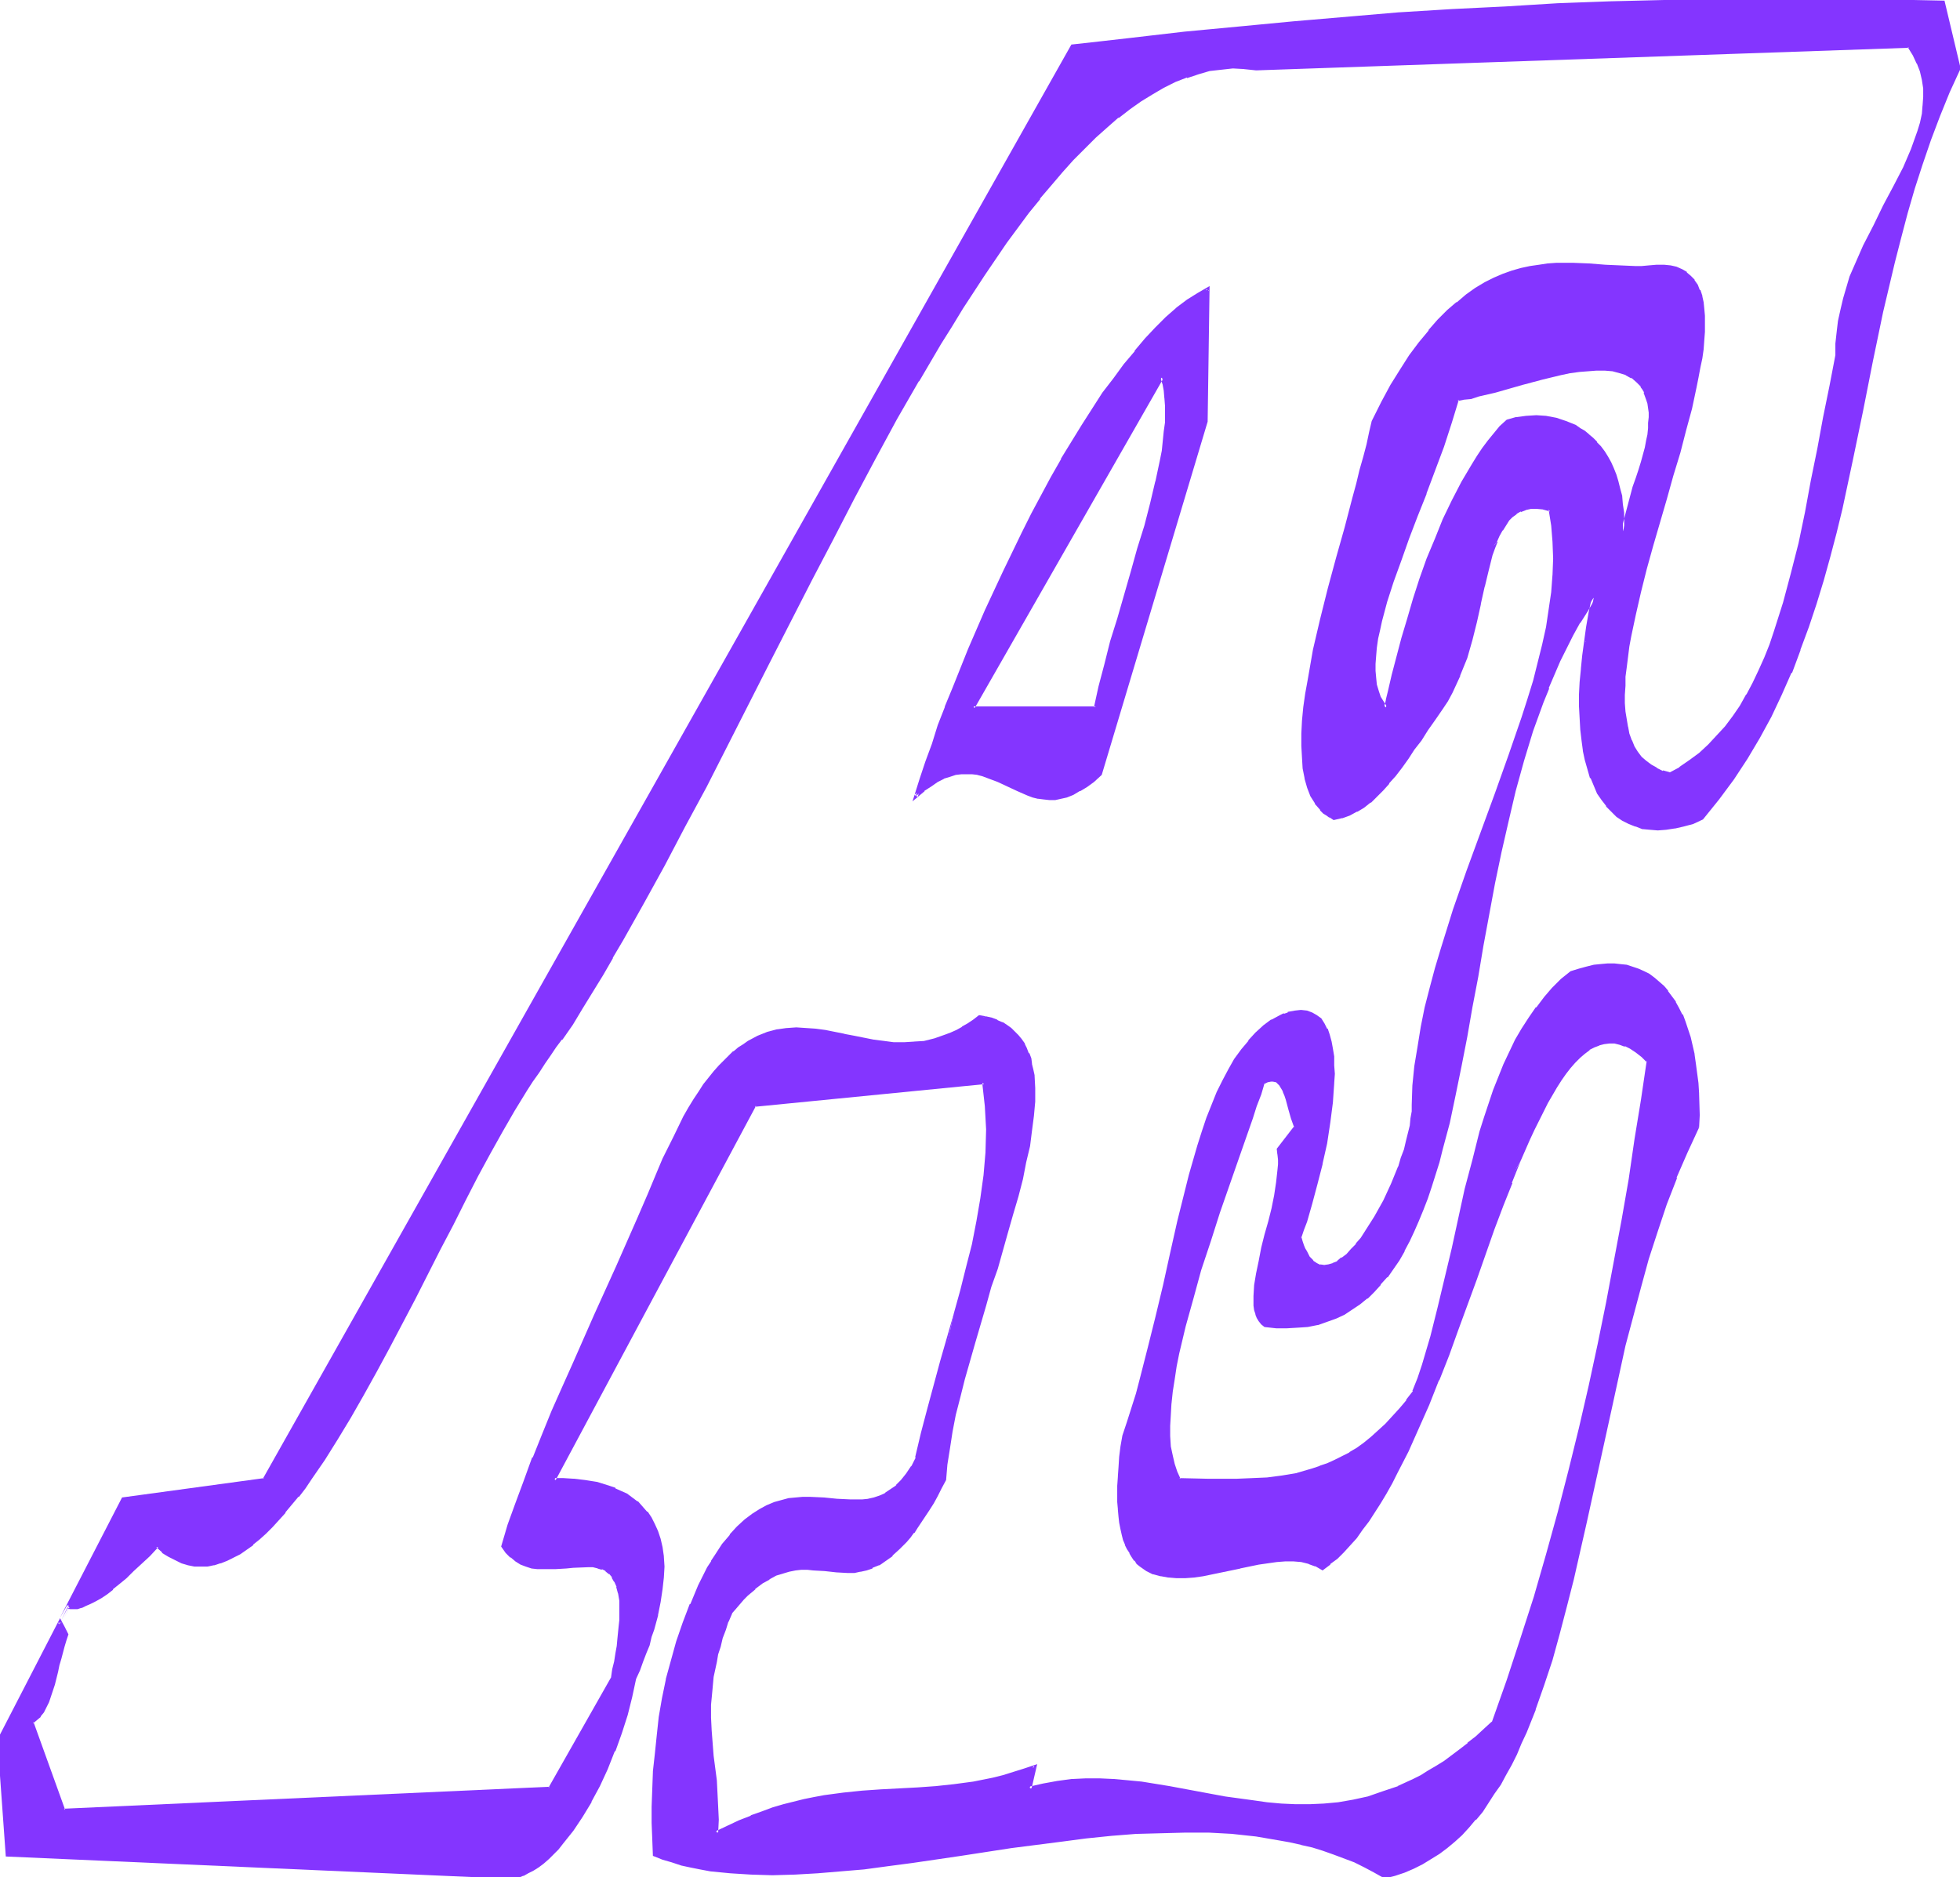 <svg xmlns="http://www.w3.org/2000/svg" fill-rule="evenodd" height="469.703" preserveAspectRatio="none" stroke-linecap="round" viewBox="0 0 3035 2907" width="490.455"><style>.brush1{fill:#8435ff}.pen1{stroke:none}</style><path class="pen1 brush1" d="m1799 584 3 10 3 11 1 11 1 13v12l-1 14-1 14-4 29-3 16-6 32-9 34-9 35-10 35-10 36-22 72-10 36-10 35-8 35-7 32h-190l292-512zm-95 615 164-547 3-204-16 8-16 11-16 12-16 14-16 16-16 17-17 19-16 21-16 21-16 23-17 24-16 25-16 26-16 27-15 28-16 28-15 29-15 29-29 60-28 60-26 60-12 30-12 30-11 29-11 29-10 29-10 27-8 27-9 26 12-10 10-8 10-6 11-6 9-3 10-3 8-1h18l8 2 8 2 8 2 16 7 15 7 15 7 16 7 8 2 8 2 8 2h17l9-1 9-3 10-3 10-6 11-6 10-8 12-10z"/><path class="pen1 brush1" d="M1802 585h-5l3 10v-1l2 11 1 12v-1l1 13v26-1l-2 14-3 30-3 15-7 33v-1l-8 34-9 35-11 35-10 36-21 73-11 35-9 36-9 34-7 32 3-1h-190l2 3 293-512-2-7-298 521 197-1 7-34 9-34 10-35 10-36 21-72 11-36 10-36 9-34 8-34v-1l7-32 3-15 4-30 1-14v-39l-2-11-2-11v-1l-5-15 2 7z"/><path class="pen1 brush1" d="m1706 1200 164-547 3-210-19 11-16 10-16 12-1 1-16 14-16 16-16 17-16 19v1l-17 20-16 22-17 22-16 25-16 25-16 26-16 26v1l-16 28-15 28-15 28-15 30-29 60-28 60-26 60-12 30-12 30-12 29v1l-11 28-9 29-10 27-9 27-11 35 19-16h-1l11-7 10-7 10-5h-1l10-3 9-3 9-1h-1 18-1l9 1h-1l8 2 8 3 16 6 15 7 15 7 16 7 8 3 8 2h1l8 1 9 1h9l9-2 9-2 10-4 10-6h1l10-6 11-8 12-11-4-3-11 10-11 7-10 7-10 5h1l-10 3-9 3-9 1h-17 1l-9-1h1l-9-2-7-3-15-6-16-7-15-7-16-7-8-3-8-2-9-1-9-1h-9l-9 2-10 2-9 4-11 6-10 6-11 8-12 10 5 3 8-26 9-27 10-28 10-28 11-29v1l11-30 12-30h-1l13-30 26-60 27-60 29-60 15-29 16-29 15-28 16-28 16-26 16-26 15-25 17-25 16-22 16-22 16-20 17-19 16-17 16-16 16-14 16-12 16-11h-1l16-8-4-2-3 204-164 546 1-1 4 3z"/><path class="pen1 brush1" d="m2334 652-10 10-9 11-9 11-9 12-8 12-8 13-16 26-14 29-14 29-13 30-12 31-11 31-10 31-10 30-8 30-8 30-7 27-6 27-3 12-3 12-6-8-4-8-4-9-2-10-2-11-1-11v-11l1-13 1-13 2-13 3-14 3-14 4-15 4-15 11-31 11-33 12-34 13-34 14-35 27-73 12-36 12-37 10-1 11-2 11-3 13-3 13-4 14-4 28-8 30-8 29-7 15-2 14-2 14-2 13-1 13 1 12 1 11 2 11 3 9 5 8 7 6 7 3 5 3 5 4 11 1 7 2 7v31l-2 10-1 10-2 10-3 11-3 12-4 12-4 13-5 14-18 68v-14l-1-14-1-14-2-12-3-12-2-11-4-10-3-10-5-9-5-9-5-7-5-8-6-7-6-6-6-6-6-5-7-4-7-4-15-7-15-4-15-3-15-1-16 1-15 2-14 3zm295 1093v-35l-1-16-1-16-2-16-1-15-3-14-3-13-3-13-4-12-4-12-4-10-5-11-5-9-6-9-6-8-6-7-8-7-7-6-7-5-8-5-9-4-8-3-9-2-10-1-10-1h-10l-10 1-11 1-11 2-12 3-11 4-15 12-14 14-12 14-13 15-11 16-11 17-9 18-10 18-9 19-8 20-8 20-7 21-7 21-6 21-12 45-11 45-10 46-11 46-10 46-11 46-12 44-13 43-7 22-7 20-11 14-10 14-11 12-11 12-11 10-11 10-12 9-11 8-11 7-12 6-11 6-12 5-12 5-11 4-24 6-23 5-24 2-23 2-24 1-45-1h-44l-6-12-4-12-3-14-2-14-1-16v-33l1-18 2-18 3-20 4-19 4-21 4-21 5-21 12-43 13-44 14-45 14-44 15-43 15-43 7-20 7-20 7-20 7-19 6-18 6-17 6-4 5-1h5l5 1 3 3 3 3 3 5 3 6 2 6 3 7 3 14 5 14 4 14-26 35 1 7v26l-2 19-4 19-4 20-5 21-5 21-5 20-4 20-4 19-3 18-1 17v15l1 6 1 6 2 6 3 5 4 4 4 4 18 1 16 1 17-1 15-2 15-3 14-4 14-6 12-6 13-7 12-8 11-9 10-10 11-11 9-12 10-12 8-14 9-14 8-15 7-15 7-16 7-17 7-18 6-18 6-19 5-19 6-20 10-41 10-43 9-44 8-45 9-46 8-48 8-48 19-96 9-48 11-49 12-47 13-47 14-46 16-44 8-22 9-21 9-21 10-21 10-20 11-19 11-19 12-19-5 24-4 22-3 22-3 22-3 21-1 20-1 19v37l1 18 2 16 3 16 3 15 3 14 5 13 5 12 6 11 6 11 7 9 8 8 8 8 9 6 9 5 10 4 11 3 11 1 12 1 13-1 13-2 14-3 14-4 15-6 24-30 23-31 21-32 19-32 17-33 17-34 15-35 14-34 12-36 12-35 11-37 10-36 10-37 9-38 16-75 16-76 15-77 17-77 17-76 10-38 10-38 11-38 12-38 13-38 14-37 16-37 16-36-24-103-46-1h-44l-88-1h-171l-83 2-83 2-82 3-81 4-82 5-81 5-82 7-83 6-83 8-85 9-86 10-44 4-45 6L409 2292l-218 30-96 187 10-21 4 2h5l6-1 6-1 6-3 7-3 8-4 8-5 9-7 9-7 10-8 11-9 11-10 12-11 13-13 13-14 10 8 10 7 9 5 10 4 9 3 10 2h20l10-2 10-3 10-3 9-5 10-6 11-6 9-8 10-8 11-9 9-10 10-11 10-11 10-12 11-13 9-13 11-14 20-30 20-31 20-33 20-35 20-36 20-38 40-75 39-77 20-38 19-38 19-37 19-35 19-34 19-33 19-31 9-15 9-14 9-13 9-13 9-13 9-11 16-24 16-25 16-25 16-26 15-27 16-27 32-57 32-58 32-61 32-61 33-63 65-128 65-129 33-64 33-63 34-62 33-61 34-59 34-57 16-28 17-27 17-27 18-26 17-25 17-24 17-24 17-22 17-22 18-22 17-20 17-19 18-18 17-17 18-16 17-14 18-14 18-13 17-11 18-9 18-9 18-7 18-6 18-4 18-3 18-1h18l18 2 1011-34 8 13 7 13 5 12 3 14 1 13 1 13-1 14-2 13-2 13-4 14-5 14-5 14-7 14-6 15-15 28-15 30-16 31-15 31-14 32-7 16-6 17-5 16-4 17-3 18-2 17-2 18v18l-10 47-9 49-10 49-9 49-9 49-11 48-11 47-12 46-7 22-7 22-8 21-8 21-8 19-10 20-9 18-11 17-11 17-12 16-13 14-13 14-14 13-15 11-16 11-17 9-11-3-10-4-9-6-8-6-7-6-6-8-5-9-4-10-4-10-3-11-2-11-2-13v-40l1-15 1-15 2-15 3-16 2-16 7-34 9-35 9-35 10-36 20-73 11-36 10-35 9-35 9-34 8-32 3-16 2-15 3-14 2-15 1-13 1-13 1-13v-11l-2-11-1-11-2-9-3-9-4-8-4-7-6-6-6-5-7-5-7-3-10-2-9-1-11-1-13 1-10 1-11 1-23-1-23-2-25-1-25-1h-26l-14 1-13 1-14 3-13 3-14 4-14 5-14 5-14 8-14 8-14 10-15 12-14 12-15 15-14 16-15 18-14 20-15 22-14 24-15 27-7 14-7 14-4 18-5 19-5 19-5 21-6 21-5 22-13 45-13 47-13 48-11 48-11 47-4 23-5 22-3 22-3 22-2 20-1 20-1 19 1 18 2 16 2 16 4 14 6 13 6 11 8 10 4 4 5 4 5 3 6 3 12-2 11-5 11-5 10-6 11-8 10-9 9-10 9-10 10-12 9-12 10-14 10-14 10-15 11-16 11-16 12-17 8-12 7-12 6-13 6-13 10-28 8-27 7-28 7-28 5-27 6-25 3-12 4-12 3-11 4-10 4-9 4-9 5-8 6-7 5-6 7-5 7-4 8-3 8-1h20l11 3 4 25 2 25 1 26-1 26-2 26-4 27-5 27-5 28-7 28-8 28-8 28-9 29-20 58-21 59-22 59-22 60-21 61-20 60-8 31-9 30-7 30-6 31-6 30-4 30-3 30-1 30-1 10-1 11-1 12-3 12-3 12-4 13-4 13-5 13-11 27-12 26-13 25-7 11-8 12-7 10-7 10-8 8-7 7-8 7-7 5-7 4-8 2-7 1-6-1-6-3-6-4-6-6-2-4-3-5-2-5-2-5-3-6-1-7 4-12 4-13 4-14 5-14 8-30 7-31 7-32 5-32 4-31 2-15 1-15v-27l-1-13-2-13-1-11-3-10-4-9-4-8-5-7-6-5-7-4-7-2-9-1-10 1-10 2-6 2-6 2-13 8-13 9-12 10-11 12-10 13-10 15-10 16-9 17-8 18-8 20-8 20-7 21-7 21-13 46-6 23-12 48-12 50-11 50-11 50-12 48-12 47-7 23-6 22-8 21-7 21-2 17-2 17-1 15-2 15v50l2 11 1 10 2 9 1 9 3 8 2 7 3 7 4 6 3 6 4 5 4 5 5 4 9 6 11 5 11 4 12 2h25l14-1 13-2 29-5 29-7 29-5 14-3 14-2h26l12 1 12 2 11 4 10 6 10-8 11-9 10-10 10-11 10-11 9-13 10-12 9-14 9-14 9-15 8-16 9-16 17-34 16-35 16-37 15-38 15-38 15-39 28-79 14-39 14-38 13-37 14-36 14-34 13-32 8-15 6-15 7-14 7-13 7-12 8-12 7-11 7-11 7-9 7-8 8-8 8-6 7-6 8-4 8-3 8-3 8-1h8l8 2 9 3 8 4 9 6 9 6 9 9-8 60-10 61-10 62-10 63-12 64-12 64-14 65-14 65-14 65-16 65-17 65-19 66-19 65-20 66-22 64-23 64-12 12-13 12-13 10-12 10-12 9-13 9-12 8-12 7-12 7-12 6-24 11-23 9-24 7-22 6-23 3-23 3-22 1h-22l-22-1-22-2-22-3-43-7-43-8-43-7-43-7-22-3-21-2h-44l-21 1-22 2-22 4-22 6 9-34-17 6-16 5-16 5-16 3-15 4-15 3-30 4-29 3-28 2-57 3-29 2-29 3-30 4-15 2-15 4-16 3-16 5-17 5-17 5-17 7-17 7-18 8-19 10 1-21v-21l-2-20-1-19-4-39-4-39v-40l1-21 2-22 5-24 3-11 3-13 4-12 4-13 5-14 6-13 6-8 6-7 6-7 7-5 11-11 11-9 11-7 11-5 10-4 10-3 10-2h28l19 2 17 2h27l10-1 9-3 9-3 10-5 10-6 10-8 11-10 11-11 6-7 5-7 6-8 6-8 6-9 6-10 6-10 7-11 6-12 7-12 2-24 3-25 4-26 6-27 6-27 7-28 8-28 8-28 17-58 9-29 9-28 17-57 8-28 7-27 7-27 6-25 5-25 4-25 3-22 1-22v-21l-1-19-1-9-2-9-2-8-3-8-3-8-4-6-4-7-5-6-5-6-6-5-6-4-7-5-8-3-8-3-9-3-9-2-9 7-9 6-8 5-9 5-9 4-8 4-17 5-16 4-16 2-16 1h-16l-16-2-15-2-31-6-15-3-15-3-14-3-15-2-15-1-15-1-14 1-15 2-15 4-15 5-14 8-8 5-7 5-8 6-7 7-8 7-7 8-8 9-8 9-7 11-8 11-8 12-7 13-8 13-8 15-8 16-8 16-8 18-8 19-16 36-16 37-33 75-34 76-33 75-17 37-15 37-16 36-14 36-14 35-12 34-12 34-10 32 6 9 7 7 7 6 8 5 8 3 9 2 8 1 9 1h18l18-2 9-1h8l17-1 8 1 7 1 7 2 6 3 6 4 4 6 5 7 3 9 3 10 1 12 1 7v24l-1 8-1 10-1 11-2 10-1 12-2 12-3 13-3 13-97 171-752 34-50-137 6-4 6-6 4-7 5-7 3-8 4-9 5-18 5-20 3-10 2-10 5-19 3-9 3-9-5-11-5-8-94 182 13 178 768 34 7 1 7-1 8-1 8-2 7-4 8-4 8-5 7-6 8-7 7-7 8-8 8-9 7-9 7-10 15-21 13-24 14-24 12-27 11-27 10-28 9-28 8-28 6-28 6-13 5-14 4-13 5-12 4-12 4-12 5-22 5-21 3-19 2-18v-17l-1-15-2-14-3-13-3-12-5-11-6-10-6-9-7-8-7-7-8-6-8-5-9-5-9-4-9-4-19-5-18-3-18-2-16-1h-14l311-581 355-34 2 18 2 18 1 18v54l-3 36-5 35-6 36-8 36-8 35-9 36-10 36-22 73-20 74-9 38-9 38-7 14-8 12-8 10-8 8-8 7-9 5-9 4-9 3-9 2-9 2h-20l-20-2-20-1-22-1h-11l-10 1-11 1-11 2-11 3-12 5-11 6-11 7-11 9-12 11-11 12-11 15-12 17-6 9-5 10-14 28-13 28-11 29-10 29-9 29-7 29-6 29-5 29-4 29-3 28-2 28-2 27v77l2 24 13 5 14 5 14 4 15 3 15 3 15 3 31 3 32 3h33l35-1 35-2 35-2 37-4 37-5 37-5 76-11 77-11 78-11 39-4 39-4 38-3 38-2 38-1h37l37 2 36 4 35 6 18 3 17 4 17 5 17 5 17 5 16 6 16 7 16 8 15 8 16 8 15-4 14-5 14-6 13-6 14-8 12-8 12-9 12-10 11-10 11-12 10-11 10-13 10-13 9-14 9-15 9-14 8-16 8-16 8-17 7-17 15-35 13-38 12-39 12-40 11-42 10-43 11-43 9-45 20-90 20-92 21-92 11-45 12-44 12-44 14-44 14-42 16-41 17-40 18-38z"/><path class="pen1 brush1" d="m2333 650-11 10-9 11-9 11-9 12-8 12-8 13-16 27-15 29-14 29-12 30-13 31-11 31-10 31-9 31-9 30-15 57-6 26-3 12v1l-3 12 5-1-5-8-5-8-3-9-3-10-1-10-1-11v-11l1-13 1-12 2-14 3-13 3-14 4-15 4-15 10-31 12-33 12-34 13-34 14-35v-1l27-72 12-37 11-36-2 2 10-2 11-1 12-4 13-3 13-3 14-4 28-8 30-8 29-7 14-3 15-2 13-1 13-1h13l12 1 11 3 10 3h-1l9 5v-1l8 7 7 7h-1l3 4 3 5h-1l4 11 2 6 1 7 1 7v7l-1 9v8l-1 10-2 9-2 11-3 11-3 11-4 13-4 12-5 14-18 68 5 1v-29l-2-13-1-12v-1l-3-11-3-12-3-10-4-10-4-9-5-9-5-8-6-8-6-6v-1l-6-6-6-5-1-1-6-5-7-4-7-5-15-6-15-5-16-3-15-1-16 1-15 2h-1l-14 4 2 5 14-3 15-3h-1 16-1l16 1 15 2 14 5 15 6h-1l7 4 7 5 6 5v-1l7 6 6 6 5 7 5 7 5 8v-1l5 9 4 9 4 10 3 10 3 11 2 12 2 12 1 13 1 14v34l24-87 5-14 4-13 3-12 4-12 2-11 2-11 2-10 1-9v-1l1-8v-17l-1-7-1-7-1-6-4-12h-1l-2-5v-1l-3-4h-1l-7-8-8-7-9-5-11-4-12-2-11-1h-27l-14 2-14 2-15 3-30 7-29 8-29 8-14 3-13 4-12 3-12 3-11 2-11 2-12 38-13 36-27 73v-1l-13 36-14 34v1l-12 33-11 33-10 31-5 16-3 14-4 14v1l-2 13-3 14-1 13-1 13v11l1 11v1l2 10 3 11 3 9h1l4 8v1l9 13 4-19v1l3-13 6-26 15-57 9-30 9-30 11-32 11-30 12-31h-1l13-30 14-29 14-29v1l16-27 8-13 9-12 8-12 9-11v1l9-11 10-10-1 1-2-5zm298 1096 1-19-1-33v-1l-1-16-2-15-2-15-2-14v-1l-3-13-3-13-4-12-4-12-4-11h-1l-5-10-5-9v-1l-6-8-6-8v-1l-6-7-8-7-7-6-8-6-8-4-9-4-9-3-9-3-10-1-9-1h-11l-11 1-10 1-12 3-11 3-13 4-15 12-14 14-12 14-12 16h-1l-11 16-11 17-10 17-9 19-9 19-8 20-8 20-7 21-7 21-7 22-11 44-12 45-10 46-10 46-11 46-11 46-11 44-13 44-7 21-8 20h1l-11 14h1l-11 13-11 12-11 12-11 10-11 10-11 9-11 8-12 7h1l-12 6-12 6-11 5-12 4h1l-12 4-24 7h1l-24 4-23 3-23 1-24 1h-45l-44-1 2 1-5-11-4-12-3-13-3-14-1-16v-16l1-17 1-18v1l2-19 3-19 3-20 4-20 5-21 5-21 12-43 12-44 15-45 14-44 15-43 15-43 7-20 7-20 7-20 6-19 7-18 5-17-1 1 6-3 5-1h-1 5-1l5 1-1-1 3 3 3 3 3 5 3 5-1-1 3 7 2 6 4 15 4 14 5 14v-2l-27 35 1 9v-1l1 9v8-1l-1 10-2 18-3 20-4 20-5 20-6 21-5 20-4 21-4 19-3 18-1 17v15l1 7 2 6v1l2 5 3 5 4 5 5 4 18 2h17l17-1 15-1 15-3h1l14-5 14-5 13-6 12-8 12-8 11-9h1l10-10 10-11v-1l10-11h1l9-13 9-13 8-14v-1l8-15 7-15 7-16 7-17 7-18 6-18 6-19 6-19 5-20 11-41 9-43 9-44 9-46 8-46 9-47 8-48 18-97 10-48 11-48 11-47 13-47 14-46 16-44 9-22h-1l9-21 9-21 10-20 10-20 11-20v1l12-19 11-19-5-2-5 23-4 23-3 22 5 1 4-22 4-23 8-37-20 31-11 19-11 19-11 20-9 21-10 21-8 21h-1l-8 22-16 45-14 46-13 46-12 48-10 48-10 48-18 97-9 48-8 47-9 47-8 45-9 44-10 43-10 40-5 20-6 20-6 18-6 18-7 17h1l-7 17-7 16-8 16-8 15-8 14-9 13-9 13h1l-10 11-11 11-10 10-11 9-12 8h1l-13 7-13 6-13 5-14 4-14 3-16 2h1l-17 1h-16l-18-2 1 1-4-4 1 1-4-5v1l-2-5-3-6 1 1-2-6v-7 1l-1-8v-7l1-17 3-17 4-19 5-20 5-21 5-20 5-21 4-21 3-19 2-19 1-9v-17l-1-8-1 2 27-36-5-14-4-15-4-14-2-7-2-6h-1l-2-6-3-5-4-4-4-3-6-2h-5l-6 2-7 4-7 19-6 18-7 19-6 19-8 20-7 21-15 42-14 44-15 44-14 44-13 44-11 43-5 22-5 21-4 20-4 20-2 19-2 19-2 18v34l1 15 2 15 3 14 5 12 6 13 46 1h69l23-2h1l23-3 24-4 23-7 12-3h1l11-5 12-6 11-5 12-7 12-7 11-8 11-9h1l11-10 11-10 11-12 11-12v-1l10-13h1l10-15 8-21 7-21 13-43 11-44 11-46 11-46 10-47 11-45 11-46 12-44 6-22 7-20 7-21 8-20 8-20 8-19 10-18 10-18v1l10-17 12-16h-1l12-16v1l13-14 14-14 14-12-1 1 12-4 11-3 11-2 11-2 11-1h-1 10l10 1 9 2 9 2 9 3h-1l9 3 8 5h-1l8 5h-1l8 6 7 6 6 8 6 8 6 8 5 9 5 11h-1l5 10 4 12 4 12 3 13 3 13 2 14 2 14 1 16 1 16 1 33v18-1l5 2z"/><path class="pen1 brush1" d="m2453 993-3 22-2 20v1l-2 20-1 19v19l1 18 1 18 2 17 2 15v1l3 14 4 14 4 14h1l5 12 5 12 7 10 7 9v1l8 8 8 8 9 6 10 5 10 4h1l10 4h1l11 1 12 1 13-1 13-2h1l13-3 15-4 15-7 25-31 23-31 21-32 19-32 18-33 16-34 15-34h1l13-35v-1l13-35 12-36 11-36 10-36 10-38 9-37 16-75 16-77 15-76 16-77 18-76 10-39 10-38 11-38 12-37 13-38 14-37 15-37 17-37-25-105-48-1-44-1-88-1h-86l-85 1-83 1-83 2-82 3-81 5-82 4-81 5h-1l-82 7-82 7-84 8-85 8-86 10-44 5-45 5L407 2290l2-1-220 30-97 188 5 3 10-20-3 1 5 1h11l6-2h1l6-3 7-3 8-4 9-5 9-6 9-7v-1l10-8 11-9 11-11 12-11 13-12 13-14h-3l9 8v1l10 6 10 5 10 5 10 3 10 2h20l10-2h1l9-3h1l10-4 10-5 10-5 10-7 10-7v-1l10-8 10-9 10-10 10-11 10-11v-1l10-12 10-12h1l10-13 10-15 20-29 20-32 20-33 20-35 20-36 20-37 40-76 39-77 20-38 19-38 19-37 19-35 19-34 19-33 19-31 9-14 10-14 9-14 9-13 8-12 9-12h1l16-23 15-25 16-26 16-26 15-26v-1l16-27 32-57 32-58 32-61 33-61 32-63 65-128 66-129 33-63 33-64 33-62 33-61 34-59v1l34-58 17-27 17-28 17-26 17-26 17-25 17-25 17-23 17-23 18-22h-1l18-21 17-20 17-19 18-18 17-17 18-16 17-15v1l18-14 17-12 18-11 17-10 18-9 18-7v1l18-6 17-5 18-2 18-2 18 1h-1l19 2 1011-35-2-1 8 13 6 13v-1l5 13V96l-7-13-8-14-1013 34-18-2h-19l-18 1-18 3-18 5-18 5v1l-18 7-18 8-18 10-18 11-17 13-18 13-1 1-17 14-18 16-17 17-18 18-17 19-17 20v1l-18 21-17 22-18 23-17 23-17 25-17 25-17 26-17 26-17 28-17 27-33 58-34 59-34 61-33 62-33 63-33 64-65 129-65 127-33 63-32 62-32 61-32 58-32 56-16 28-16 26-16 26-15 26-16 25-16 23-9 12-9 12-9 13-9 13-9 15-10 14-18 31-19 33-19 35-19 35-19 37-20 38-19 37-40 77-39 76-20 37-20 36-20 35-20 33-20 32-21 29-10 14-10 14h1l-11 12-9 12-11 11-10 11-9 10-11 9h1l-10 8-10 8-10 6-10 6-10 4-9 4-10 2-9 2-10 1-10-1h1l-10-2-9-2-10-4-9-5-10-7-11-9-15 15-13 13-12 11-11 10-11 9h1l-10 8-10 7-8 6-9 6h1l-8 4-7 3-6 2-6 2h-10 1l-6-1-12 21 5 3 96-187-2 1 220-30L1662 73l-1 1 44-5 44-5 86-9 85-9 84-8 82-7 82-6 81-6 82-4 81-4 82-3 83-3 83-1 85-1h86l88 1 44 1 46 1-3-2 25 103v-2l-17 36-15 37-14 37-13 38-12 38-11 38-11 38-9 38-18 77-16 77-15 77-16 76-17 75-9 37-9 37-10 36-11 37-12 35-13 36v-1l-14 35h1l-16 35-16 34-18 33v-1l-19 32-21 32-22 31-24 31 1-1-15 5-14 5-14 3-13 2h1-25 1l-12-2h1l-11-3v1l-10-5-9-5-9-6 1 1-9-8-7-8-7-9-6-10-6-11-5-12h1l-5-13-3-14-4-15-2-15-2-17v1l-1-18v-37l1-19 1-20 2-21 3-21-5-1z"/><path class="pen1 brush1" d="m2973 111 3 13 2 13v13l-1 14v-1l-1 13-3 14-4 13-5 14-5 14-6 14-6 14-15 29-16 30-15 31-16 31-14 32-7 16-5 17-5 17-4 17-4 18-2 17-2 18v18l-9 47-10 49-9 49-10 49-9 49-10 48-12 47-12 45-7 22-7 22-7 21-8 20-9 20-9 19-10 19v-1l-10 18-11 16-12 16-13 14-13 14-14 13-15 11-16 11h1l-17 9 2-1-11-3v1l-10-5h1l-9-5-8-6-7-6-6-8-5-8-4-10v1l-4-11-2-11v1l-2-12-2-12-1-13v-13l1-14v-15 1l2-15 2-16 2-16 3-16 7-33 8-35 9-36 10-36 21-72 10-36 11-36 9-35 9-33 7-33 3-15 3-16 3-14 2-14 1-14 1-13v-25l-1-11-1-10-2-9v-1l-3-9h-1l-3-8-5-7v-1l-6-6-6-5v-1l-7-4-9-4-9-2-10-1h-12l-12 1-11 1h1-11l-23-1-23-1-25-2-25-1h-26l-14 1-13 2-14 2-14 3-14 4-14 5-14 6-14 7-15 9-14 10-14 12h-1l-14 12-15 15-14 16v1l-15 18-15 20-14 22-15 24-14 26-7 14-8 16-4 17-4 19-5 19-6 21-5 21-6 22-12 46-13 46-13 48-12 48-11 47-4 23-4 23-4 22-3 21-2 21-1 20v19l1 18 1 17 3 15v1l4 14 5 13 7 11v1l8 9v1l4 4 1 1 5 3 4 3h1l6 4 13-3h1l11-4 11-6h1l10-6 10-8h1l9-9 10-10 9-10v-1l10-11 10-13 10-14 9-14 11-14 10-16 12-17 11-16 8-12 7-13 6-13 6-13v-1l11-27 8-28 7-28 6-27v-1l6-27v1l6-25 3-12 3-12 4-11 4-10h-1l-8 9-4 10-3 12-3 12-6 25v1l-6 27v-1l-7 28-6 28-9 28-10 27-5 13-6 13v-1l-8 13-7 12-12 16-11 17-11 16-10 14-10 14-10 14-9 13-9 11-10 11-9 9-10 9-10 7-10 7-11 5-11 4-12 3h2l-6-3-4-3-5-4-5-4-7-9-6-11-6-13h1l-4-14v1l-3-16-1-17v1l-1-18 1-19 1-20v1l2-21 3-21 3-22 4-23 5-23 10-47 12-47 13-48 13-47 12-45 6-22 6-22 5-20 5-19 5-19v-1l3-17v1l7-15 7-14 15-26 15-24 14-22 14-20 15-18 14-16 15-15 14-13 14-11 14-9 15-9h-1l14-7 14-6 14-5 14-4 13-3 13-2 14-2h-1 14l26-1 25 1 25 2 23 1 23 1h11l11-1 12-1h11-1l10 1 9 3 8 3-1-1 7 5h-1l6 5 6 6h-1l5 7v-1l4 8h-1l3 9v-1l2 10 2 10 1 11v24l-1 13v-1l-2 14-2 14-2 15-3 15-3 15-8 32-8 34-10 35-10 35-10 36-21 73-10 36-9 36-8 35-7 33-3 17-3 16-1 15-2 15-1 15v27l1 13v1l1 12 2 11v1l3 11 4 10 5 10 5 9 6 8 7 7 1 1 8 6 9 5 10 4v1l12 3 18-10 16-11 15-11h1l14-13 13-14 13-14v-1l12-16 11-16 11-18 9-18 10-20 8-19 9-21 8-21 7-22 7-22 12-46 11-47 10-49 10-48 9-50 9-49 10-48 10-48v-18 1l1-18 3-18 3-17 4-17 5-17 6-16 6-16 14-32 15-31 16-30 15-30 15-29 7-15 6-14 5-14 5-14 4-14 3-14 2-13 1-14-1-13v-1l-2-13-3-13-5-13v14z"/><path class="pen1 brush1" d="m2318 839 4-9 5-9v1l5-8 5-8-1 1 6-6 7-5h-1l7-4v1l8-3h-1l9-2h-1 10-1l11 1h-1l11 3-2-3 4 25 2 25 1 26-1 26v-1l-2 27-4 27-4 27-6 27-7 28-7 28-9 29-9 28-20 58-21 59-22 60-22 60-21 60-19 61-9 30-8 30-8 31-6 30-5 31-5 30-3 30-1 30v10l-2 11-1 11-3 12-3 12-3 13-5 13-4 14v-1l-11 27-12 26-14 25-7 11-7 11-7 11-8 9h1l-8 8-7 8-8 6v-1l-7 6h1l-8 3h1l-7 2-7 1h1l-7-1 1 1-6-3-6-4h1l-6-6-2-4-2-4-3-5-2-5-2-6-2-7v2l4-12 5-13 4-14 4-14 8-30 8-31v-1l7-31 5-33 4-31 1-15 1-14v-1l1-14-1-13v-14l-2-12-2-11-3-11-3-9h-1l-4-8-5-8-7-5-7-4-8-3-9-1h-1l-9 1-11 2v1l-6 2v-1l-6 3-13 7h-1l-12 9-1 1-11 10-11 12v1l-11 13-11 15-9 16-9 17-9 18-8 20-8 20-7 21-7 22-13 45-6 24-12 48-11 49-11 50-12 50-12 48-12 47-6 23-7 22-7 22-7 21-3 17-2 16-1 16-1 14v1l-1 14v25l1 11v1l1 11 1 9 2 10 2 9 2 8 3 7v1l3 6 4 6v1l3 5 4 6h1l3 5 5 4 10 7 10 5h1l11 3h1l11 2h1l12 1h13l14-1 14-2 29-6 29-6h-1l29-6 14-2 14-2 13-1h13l12 1 12 3h-1l11 4-1-1 12 7 12-9v-1l11-8 10-10 10-11 10-11 9-13 10-13 9-14 9-14 9-15 9-16 8-16 17-33 16-36 16-36 15-38 1-1 15-38 14-39 29-79 27-77 14-37 14-35h-1l14-35-18 32h-1l-13 36-14 37-28 77-28 79-15 39-15 39 1-1-15 38-16 37-17 35-16 34-9 16-9 16v-1l-8 15-10 14-9 14-9 13-10 12h1l-10 11-10 11-10 10-10 9v-1l-11 8h3l-10-5-11-5h-1l-11-2-13-1h-13l-13 1-14 2-15 2-28 6h-1l-29 6h1l-29 5-14 2-13 2h-13l-12-1-12-2h1l-12-3h1l-11-5h1l-10-7v1l-4-4-4-4h1l-4-6-4-5-3-6-3-7v1l-3-8-2-8-2-8-2-9-1-10-1-11v-11l-1-12 1-13v-14l1-14 2-16 2-16 2-17 7-21 7-21 7-22 7-23 12-47 11-49 12-49 11-50 11-50 12-48 6-23 13-46 8-22 7-20 7-21v1l8-19 9-19 8-17v1l10-16 10-15 10-13 11-12 12-10 12-9 13-7 6-2v-1l6-2-1 1 11-3 9-1h-1l9 1 7 3 7 3h-1l6 5 5 7v-1l4 8h-1l4 9 3 10 2 11 1 12 1 13v27l-1 14-1 15-4 32-6 32-6 32v-1l-8 31-8 30-4 15-4 13-5 13-4 13 2 8 2 6 3 5 2 5v1l3 4 2 4 6 7 7 5 6 3h15l8-3 7-4 7-5v-1l8-6 8-7 8-9 7-9 8-11 7-11 7-11v-1l13-25 13-26 11-27 5-13 4-13 3-13 4-13 2-12 2-11 1-11v-11l2-30v1l3-30 4-31 5-30 7-30 7-30 8-31 9-30 19-61 21-60 22-60 22-59 22-59 19-59 10-28 8-28 8-28 6-29 6-27 5-28 3-26 3-27v-52l-3-26-4-26-12-3h-1l-10-1h-10l-9 1-8 3v1l-7 4-8 5-5 6h-1l-5 8-5 8-4 9-4 9h-1l-3 11 8-9z"/><path class="pen1 brush1" d="m2355 1797 14-32 7-15 7-14 7-14 7-14 7-12 7-12 7-11 7-10 7-9 7-8 8-8 7-6 8-6h-1l8-4 8-3h-1l8-2 8-1h8l8 2 8 3v-1l8 4 9 6 9 7-1-1 9 9v-3l-9 61-10 61-9 62-11 63-12 64-12 64-13 64-14 65-15 65-16 65-17 66-18 65-19 66-21 65-21 64-23 65v-1l-12 11-13 12-13 10h1l-13 10-12 9-12 9-13 8-12 7-11 7-12 6-24 11h1l-24 8-23 8-23 5-23 4-22 2-22 1h-22l-22-1-22-2-21-3-44-6-43-8-43-8-43-7-21-2-22-2-22-1h-22l-21 1h-1l-22 3-22 4-22 5 4 4 9-39-21 7-16 5-16 5-16 4-15 3-15 3-30 4-28 3-28 2-57 3-29 2-29 3-30 4-16 3-15 3-16 4-16 4-17 5-16 6-17 6-1 1-18 7-17 8-19 9 4 3 1-21-1-21-1-20-1-20-5-38-3-39-1-20v-20l2-21 2-22 5-23 2-12 4-12 3-13 5-13 4-13v1l6-14-1 1 7-8 6-7 6-7 6-6 12-10h-1l12-9 11-6h-1l11-6 10-3 10-3 10-2 9-1h9l9 1 18 1 18 2 18 1h10l9-2h1l9-2 9-3v-1l10-4h1l10-7 10-7v-1l11-10 11-11 6-7 5-7h1l5-8 6-9 6-9 6-9 7-11 6-11 6-12 7-13 2-24 4-25 4-26 5-26 7-27 7-28 8-28 8-28 17-58 8-29 10-28 16-57 8-28 8-27 7-27 5-26 6-25 3-24 3-23 2-22v-21l-1-19v-1l-2-9-2-8v-1l-1-8-3-8h-1l-3-8-3-6v-1l-5-7-5-6-5-5-6-6-7-5-6-4h-1l-7-3-1-1-8-3-9-2-9 3h-2l10 2 8 3 9 3-1-1 8 4h-1l7 4 7 4h-1l6 5 5 6v-1l5 6 4 7 4 7 3 7 2 7 2 9v-1l2 9 2 9 1 19v21l-2 22v-1l-3 23-4 24-5 25-6 26-7 26-7 28-8 27-17 57-9 29-9 28-17 58-8 29-8 28-6 27-7 28-5 27-5 25-3 25-2 24v-1l-6 13-7 12v-1l-6 11-6 11-7 9-6 9-5 9-6 8-5 7v-1l-6 7-11 12-11 9h1l-10 8-10 6-10 5 1-1-10 4-9 2-9 1-9 1-18-1h1l-18-2-18-2h-20l-9 1-10 2-11 2-10 4-11 6-11 7-12 9-11 11-6 5-7 7-6 7-7 8-5 14-1 1-5 13-4 13-4 12-3 13-3 12-4 23-3 22-1 21v21l1 20v1l3 38 4 39 2 19 1 20v21l-1 25 23-11 18-9 18-7-1 1 17-7 17-6 17-5 16-4h-1l16-3 16-4h-1l15-3 30-3 30-3h-1l29-2 57-3 28-2 29-3 30-4 15-3 16-4 15-4 16-4 17-6 16-6-3-3-10 38 27-6h-1l22-4 22-3 21-1h22l22 1h-1l22 2 22 3 42 6 43 8 43 8 44 7 21 2 22 2h1l22 1h22l22-1 23-2 23-4 23-5 24-7 23-9h1l23-11 12-7h1l11-7 12-7 13-8 12-9 12-9 13-9v-1l13-10 13-12 12-12 24-65 22-65 20-65 19-65 18-66 17-65 16-66 15-65 14-65 13-65 12-64 12-63 11-63 10-62 9-62 9-61-10-10-9-7-9-5h-1l-8-4v-1l-9-3-9-1h-8l-9 1-8 2-8 4-8 4-8 6-8 6-8 8-7 8v1l-7 9-8 10-7 11-7 12v1l-7 12-7 13-7 14-7 15-7 15-14 32-13 34 18-32z"/><path class="pen1 brush1" d="m1527 1574-11-2-9 7-9 6-9 5h1l-9 5-9 4-8 3-17 6-16 4h1l-17 1h1l-16 1h-16l-15-2-16-2-30-6-16-3h1l-15-3-15-3-15-2-15-1-15-1-14 1h-1l-14 2h-1l-15 4-15 6-15 8-7 5-8 5-7 6h-1l-7 7-7 7-8 8-8 9-8 10-8 10-7 11-8 12-8 13-8 14-15 31-8 16-9 18-8 19-15 36-16 37-33 75-34 75-33 75-17 38-16 36-15 37-14 35h-1l-13 36-13 35-12 33-10 34 7 10 7 7h1l7 6 8 5 8 3 9 3 9 1h28l17-1 10-1h-1l25-1h7l8 2h-1l7 2v-1l6 3h-1l6 5v-1l5 6h-1l4 7v-1l4 9-1-1 3 11v-1l2 12v31-1l-1 9-1 10-1 10-1 11-2 11-2 13-3 12-2 14v-1l-97 171 2-2-752 34 2 2-49-136-1 2 6-5 6-5v-1l5-6 4-8 4-8 3-9 6-18 5-20 2-10 3-10 5-19 3-10 3-9-6-12-7-13-97 188 13 181 771 34h15l7-1h1l7-3h1l7-4 8-4 8-5 8-6 8-7 7-7 8-8 7-9 8-10 8-10 14-21 14-23v-1l13-24 12-26 11-28h1l10-28 9-28 7-28 6-28 6-13 5-14 5-13 5-12 3-13 4-11 6-22v-1l4-20 3-20 2-18 1-17-1-15v-1l-2-14-3-13-4-12-5-11-5-10-6-9h-1l-7-8-7-8h-1l-8-6-8-6-9-4-9-4v-1l-9-3-19-6-19-3-17-2h-1l-16-1h-14l2 4 311-581-2 2 355-35-3-2 2 18 2 18 1 18 1 18-1 36-3 35-5 36-6 35-7 36-9 35-9 36-10 36-16 74 21-72 10-36 10-36 8-36 8-36 6-35 4-36 3-36 1-36v-18l-1-18v-1l-2-17-3-21-358 35-314 585h11l7 1h16l17 2 19 4 18 5 9 3 9 4 8 5 8 5 8 7v-1l8 7 6 8 6 9v-1l6 10 4 11v-1l4 13 3 12 2 14v32l-2 17-3 20-4 21v-1l-6 23-4 11-4 12-4 13-5 13 1-1-6 13-6 14-6 29-7 28-9 28-10 27-11 27-13 26-13 25-13 23-15 21-7 10-7 10v-1l-8 9-7 8-8 7-8 7h1l-8 5-8 6h1l-8 4-8 3h1l-8 2h1l-8 2h-14l-768-34 2 2-12-178-1 1 94-182h-5l6 9v-1l5 11-1-2-3 9-3 9-5 19-2 11-2 9-5 20-6 18-3 9-4 8-4 7-4 6-6 6h1l-8 6 51 140 755-35 99-172 3-14 2-13 2-12 2-11 2-11 1-10v-10l1-9 1-9v-8l-1-7v-7l-2-13-2-10-1-1-3-8-4-7-6-7-6-4-6-3-7-3h-1l-7-1-7-1h-1l-25 1-9 2-18 1h-27 1l-9-2-8-2-8-3-8-4h1l-7-6-7-7 1 1-7-9v2l11-32 11-34 13-34 14-35h-1l15-36 15-36 16-37 16-37 33-75 35-76 33-75 15-37 16-36 8-19 8-18 8-16 16-31v1l8-14 7-13 8-11 8-12 8-10h-1l8-10v1l8-9 7-8 8-7 7-7 7-6 8-5 7-4 15-8 14-6 15-4h-1l15-2 14-1 15 1 14 1 15 3 15 2 14 4h1l15 3 30 5 16 3 15 1h1l16 1 16-1 16-2h1l16-4 17-6 8-4 9-4 9-4 9-6 9-6 8-6 9-3z"/><path class="pen1 brush1" d="m1477 2034-21 73-20 74-10 38-9 38h1l-7 14v-1l-8 12-8 10-8 8h1l-9 6-9 6h1l-9 4-9 3-9 2h1l-10 1h1-20 1l-21-1-20-2-22-1h-11l-11 1-11 1-11 3-11 3-12 5-11 6-11 7-12 9-12 11-11 12v1l-12 14-11 17-6 9v1l-6 9-14 28-12 29h-1l-11 29-10 29-8 29-8 29v1l-6 29-5 29-3 28-3 29-3 27v1l-1 27-1 27v25l1 25 1 26 15 6 14 4 15 5 14 3 15 3 16 3 31 3 32 2 33 1 35-1 35-2 36-3 36-3 37-5 38-5 75-11 78-12 78-10 38-5 39-4 38-3 38-1 38-1h37l37 2h-1l37 4 35 6 17 3 18 4h-1l18 4 16 5 17 6 16 6 16 6 16 8 15 8 16 9 16-4 15-5 14-6 14-7 13-8 13-8 12-9 12-10 11-10 11-12 10-12h1l10-12 9-14 9-14 10-14 8-15 9-16 8-16 7-17 8-17 14-35v-1l13-37 13-39 11-40 11-42 11-43 10-44 10-44 20-91 20-91 20-92 12-45 12-45 12-44 14-43 14-42 16-41h-1l17-39 18-39-5-2-18 38-16 40h-1l-15 41-15 43-13 43-13 44-12 45-11 45-21 91v1l-20 91-19 91v-1l-10 45-10 43-11 43-11 42-12 40-12 39-13 38v-1l-14 36-7 17-8 17-8 16-8 15-9 15-9 14-9 14-10 14-10 12-10 11-11 12-11 10-12 10 1-1-12 10-13 8h1l-14 8-13 6-14 6-14 5-15 4h2l-15-9-16-8-16-7-16-7-17-6-16-6-17-5-17-5-18-3-17-4-36-5-36-4-37-2-37-1-38 1-38 2h-1l-38 3-39 4-38 4-78 11-77 11-76 11-38 6-37 4-36 4-36 3h1l-35 2h-68l-32-2h1l-32-4-15-2-15-3-14-4-14-4-14-4-14-5 2 2-1-24v-77l2-27 2-28 3-28 4-28 5-30 6-29v1l7-29 9-30 9-28 11-29 13-28 14-28 6-10 5-9 12-17 11-14 11-13 12-10h-1l12-8 11-8 11-6 11-4 11-3h-1l11-2 11-2 11-1h-1 11l22 2h-1l21 1 20 2h10l10-1 9-1h1l9-2 9-3v-1l9-3 9-6 9-6v-1l8-8 1-1 7-10 8-12 8-14 9-39 9-37 20-75 16-74zM93 2512l2-3-2 3z"/></svg>

